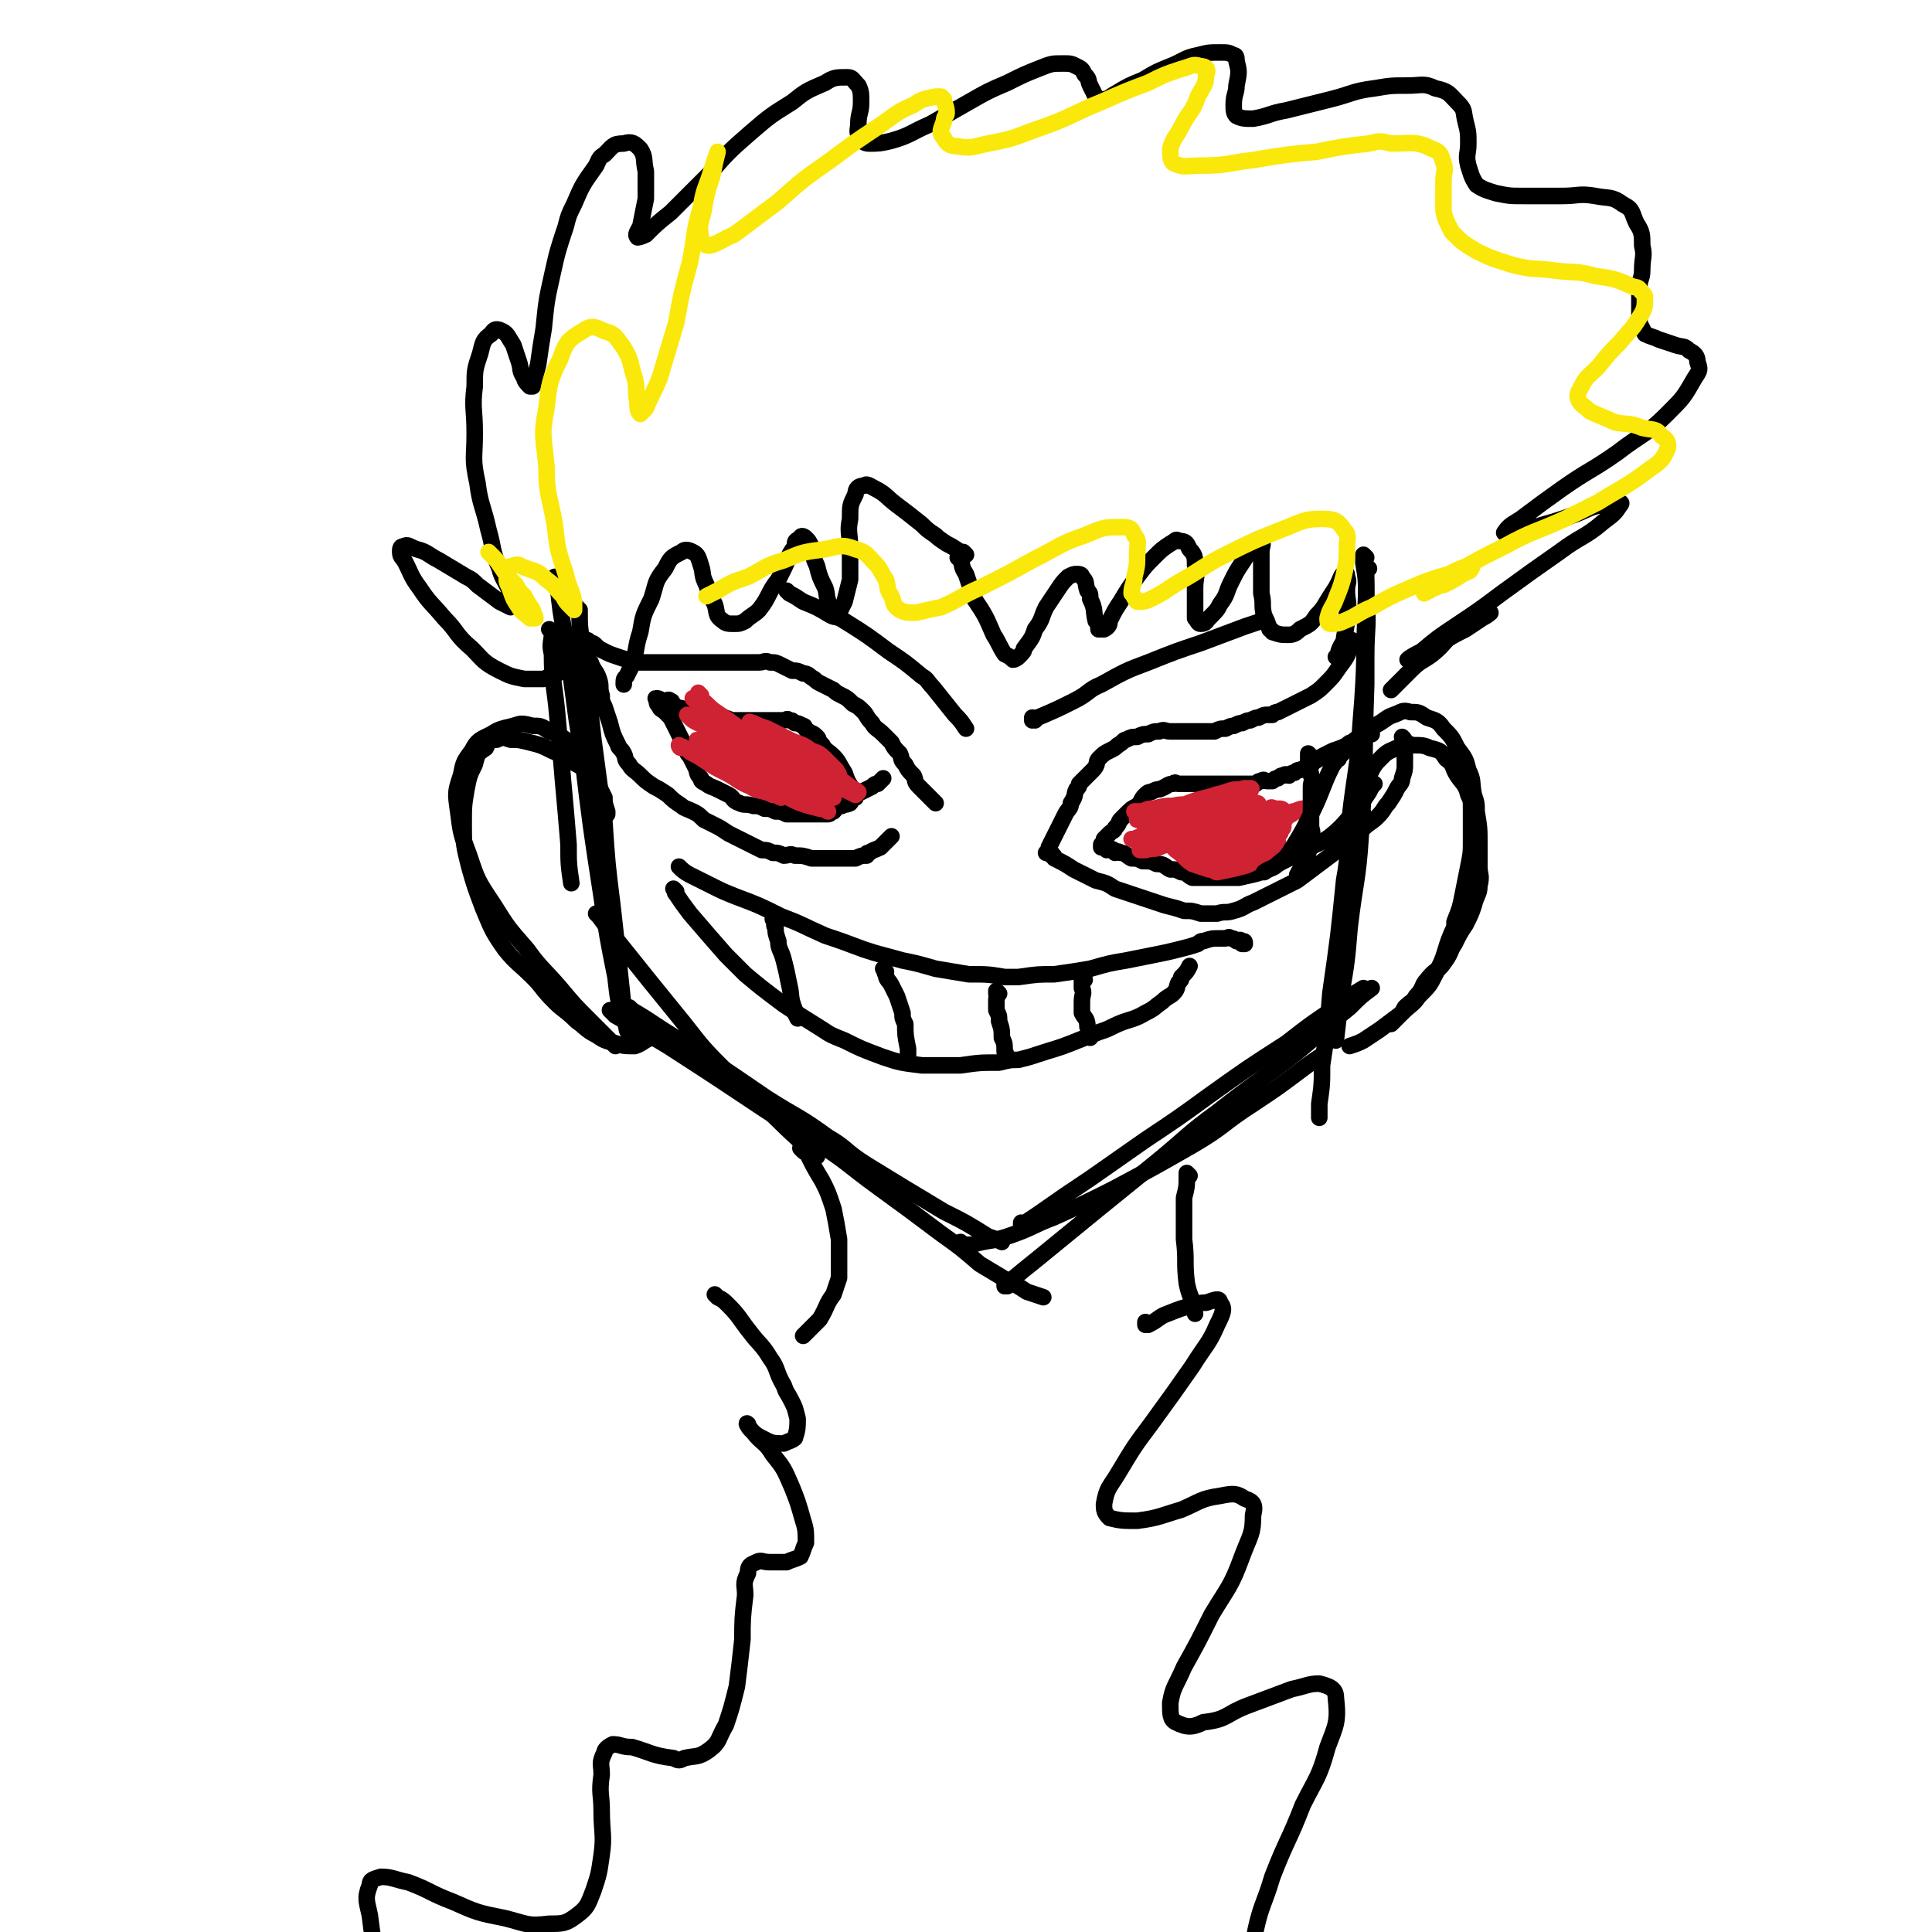 <svg viewBox='0 0 700 700' version='1.1' xmlns='http://www.w3.org/2000/svg' xmlns:xlink='http://www.w3.org/1999/xlink'><g fill='none' stroke='#000000' stroke-width='6' stroke-linecap='round' stroke-linejoin='round'><path d='M200,229c0,0 -1,-1 -1,-1 0,0 0,0 1,1 0,0 0,0 0,0 0,4 -1,4 0,8 0,11 1,11 2,23 1,11 1,11 2,23 1,11 1,11 2,23 0,7 0,7 1,14 '/><path d='M202,210c0,0 -1,-1 -1,-1 0,0 0,0 1,1 0,0 0,0 0,0 0,0 0,0 0,1 1,10 1,10 3,21 2,14 2,14 4,29 1,6 1,6 2,13 3,25 3,25 7,51 2,14 2,14 5,29 1,9 1,9 4,18 0,2 1,2 2,5 '/><path d='M210,221c0,0 -1,-1 -1,-1 0,0 0,0 1,1 0,0 0,0 0,0 0,6 0,6 1,12 2,17 2,17 4,35 2,15 2,15 4,30 1,15 1,15 3,31 2,18 2,18 4,37 '/><path d='M217,332c0,0 -1,-1 -1,-1 0,0 0,0 1,1 0,0 0,0 0,0 3,4 3,4 6,8 12,15 12,15 25,31 7,9 7,9 16,18 5,5 5,5 11,10 10,10 10,10 21,20 '/><path d='M229,366c0,0 -1,-1 -1,-1 0,0 0,0 1,1 0,0 0,0 0,0 5,3 5,3 11,7 19,12 19,12 38,25 11,7 11,6 22,14 7,4 6,5 14,10 13,8 13,8 28,17 8,4 8,4 16,9 3,1 3,1 5,2 '/><path d='M222,367c0,0 -1,-1 -1,-1 0,0 0,0 1,1 0,0 0,0 1,1 9,5 9,5 19,11 17,11 17,11 35,23 9,6 9,5 19,12 11,7 11,8 22,16 11,8 11,8 23,17 7,5 7,5 14,11 5,3 5,3 10,6 4,2 4,2 7,4 3,1 3,1 6,2 '/><path d='M349,451c0,0 -1,-1 -1,-1 0,0 0,1 1,1 1,0 2,0 3,0 7,-2 7,-1 13,-3 9,-3 9,-4 17,-7 11,-5 11,-5 21,-10 15,-8 15,-8 29,-16 12,-7 11,-8 22,-15 9,-6 9,-6 17,-12 4,-3 4,-3 7,-5 '/><path d='M371,444c0,0 -1,-1 -1,-1 0,0 0,0 0,1 0,0 0,0 0,0 3,-2 3,-2 6,-4 10,-7 10,-7 19,-13 10,-7 10,-7 20,-14 12,-8 12,-8 23,-16 14,-10 14,-10 28,-19 9,-7 9,-7 18,-13 5,-4 5,-4 10,-7 '/><path d='M365,466c0,0 -1,-1 -1,-1 0,0 0,0 0,1 0,0 0,0 0,0 1,-1 1,-1 1,-1 6,-5 6,-5 11,-9 22,-18 22,-18 43,-35 11,-9 11,-10 22,-18 14,-11 15,-11 28,-21 11,-9 10,-9 20,-17 4,-4 4,-4 8,-7 '/><path d='M496,206c0,0 -1,-1 -1,-1 0,0 0,0 0,1 0,0 0,0 0,0 0,4 0,4 0,9 -1,23 0,23 -2,47 -1,17 -2,17 -4,35 -1,11 0,11 -2,22 -2,20 -2,20 -5,41 -1,13 -1,13 -3,26 0,7 0,7 -1,14 0,2 0,2 0,5 '/><path d='M495,202c0,0 -1,-1 -1,-1 0,0 0,0 0,1 0,0 0,0 0,0 0,1 0,1 0,2 1,6 1,6 1,13 1,10 0,10 0,21 0,5 0,5 0,10 -1,27 0,27 -2,55 -1,16 -2,16 -4,33 -1,12 -1,12 -3,24 -1,8 -1,8 -2,17 '/><path d='M216,281c0,0 -1,-1 -1,-1 0,0 0,0 1,1 0,0 0,0 0,0 -2,-1 -2,-1 -3,-2 -1,-1 -1,-1 -2,-1 -6,-3 -6,-4 -11,-6 -4,-2 -4,-2 -8,-3 -4,-1 -4,-1 -7,-1 -3,-1 -3,-1 -5,0 -3,0 -3,1 -4,3 -3,2 -3,2 -4,6 -2,4 -2,4 -3,9 -1,6 -1,6 -1,13 0,7 0,7 2,15 2,7 2,7 5,15 3,7 3,8 8,15 4,5 5,5 10,10 4,4 3,4 8,9 3,3 4,3 8,7 3,2 3,3 7,5 3,2 3,2 7,3 3,1 3,1 7,1 3,-1 3,-2 6,-3 '/><path d='M220,295c0,0 -1,-1 -1,-1 0,0 0,0 1,1 0,0 0,0 0,0 0,-1 0,-1 0,-1 -1,-3 -1,-3 -1,-5 -1,-2 -1,-2 -2,-4 -1,-3 -1,-3 -2,-5 -2,-4 -2,-4 -4,-7 -3,-3 -3,-3 -6,-5 -3,-2 -3,-2 -6,-3 -3,-2 -3,-2 -6,-2 -4,-1 -4,-1 -7,0 -4,1 -5,1 -8,3 -4,2 -5,2 -7,6 -3,4 -3,4 -4,9 -2,6 -2,6 -1,13 1,8 1,8 4,16 3,9 3,9 9,18 5,8 5,8 12,16 5,7 6,7 12,14 5,6 5,6 11,12 4,4 4,4 9,9 '/><path d='M494,295c0,0 -1,-1 -1,-1 0,0 0,0 0,1 0,0 0,0 0,0 0,-1 0,-1 0,-2 1,-3 1,-3 1,-6 1,-3 1,-4 2,-6 2,-4 2,-4 5,-7 2,-2 3,-2 5,-3 2,-1 2,-1 3,-1 2,-1 2,0 3,0 3,0 4,0 6,1 4,1 4,1 6,4 3,2 2,3 4,6 2,3 3,3 4,7 1,2 1,2 1,5 0,2 0,2 0,4 0,4 0,4 0,8 0,4 0,4 -1,9 -1,5 -1,5 -2,10 -1,5 -1,5 -3,10 0,2 0,2 -1,4 -3,7 -2,8 -6,15 -2,4 -2,4 -6,8 -2,3 -3,3 -6,6 -4,3 -4,3 -8,6 -3,2 -3,2 -6,4 -2,1 -2,1 -5,2 '/><path d='M485,275c0,0 -1,-1 -1,-1 0,0 0,1 0,1 3,-2 3,-3 5,-5 1,-1 1,-1 2,-2 4,-3 4,-3 7,-5 4,-2 4,-3 7,-4 3,-1 3,-2 6,-1 3,0 3,0 6,2 3,1 4,1 6,4 3,3 3,3 5,7 3,4 3,4 4,8 2,4 1,4 2,9 1,3 1,3 1,6 1,6 1,6 1,12 0,4 0,4 0,8 0,3 1,3 0,7 0,3 -1,3 -2,7 -1,3 -1,3 -3,7 -2,3 -2,3 -4,7 -2,3 -1,3 -4,7 -2,3 -3,2 -6,6 -2,2 -1,3 -4,6 -1,2 -2,2 -4,4 -1,2 -1,2 -3,4 -1,1 -1,1 -2,2 '/><path d='M214,233c0,0 -1,-1 -1,-1 0,0 0,0 1,1 0,0 0,0 0,0 1,0 1,0 2,1 1,1 1,1 3,2 2,1 2,1 5,2 3,1 3,1 7,2 3,0 3,0 7,0 3,0 3,0 6,0 3,0 3,0 6,0 3,0 3,0 6,0 2,0 2,0 5,0 2,0 2,0 5,0 2,0 2,0 5,0 2,0 2,0 4,0 2,0 2,-1 4,0 2,0 2,0 4,1 2,1 2,1 4,2 2,0 2,0 4,1 2,0 2,1 4,2 1,1 1,1 3,2 2,1 2,1 4,2 1,1 1,1 3,2 2,1 2,1 4,3 2,1 2,1 4,3 1,1 1,2 3,4 1,2 2,2 4,4 1,1 1,1 3,3 1,2 1,2 3,4 1,2 0,2 2,4 1,2 1,2 3,4 1,2 0,2 2,4 1,1 1,1 3,3 1,1 1,1 3,3 '/><path d='M212,236c0,0 -1,-1 -1,-1 0,0 0,0 1,1 0,0 0,0 0,0 0,0 -1,0 0,1 0,0 0,0 1,1 0,1 0,1 1,2 1,3 2,3 3,6 1,3 0,3 1,6 0,2 0,2 1,4 1,3 1,3 2,6 1,4 1,4 3,8 0,1 1,1 2,3 1,2 0,2 2,4 1,2 2,2 4,4 2,2 2,2 5,4 2,1 2,1 5,3 2,2 2,2 5,4 1,1 2,1 4,2 2,1 2,1 4,3 2,1 2,1 4,2 2,1 2,1 5,3 2,1 2,1 4,2 2,1 2,1 4,2 2,1 2,1 4,2 2,0 2,0 4,1 2,0 2,0 4,1 2,0 2,-1 4,0 3,0 3,0 6,1 2,0 2,0 4,0 1,0 1,0 3,0 1,0 1,0 3,0 0,0 0,0 1,0 0,0 0,0 1,0 2,0 2,0 4,0 2,-1 2,-1 4,-1 0,-1 0,-1 1,-1 1,-1 2,-1 4,-2 1,-1 1,-1 2,-2 1,-1 1,-1 2,-2 '/><path d='M491,233c0,0 -1,-1 -1,-1 0,0 0,0 0,1 0,0 0,0 0,0 1,0 0,-1 0,-1 -1,1 0,2 -1,3 -1,3 -1,3 -4,7 -2,3 -2,3 -5,6 -2,2 -2,2 -5,4 -2,1 -2,1 -4,2 -2,1 -2,1 -4,2 -2,1 -2,1 -4,2 -1,0 -1,0 -2,1 -1,0 -1,0 -2,0 -1,0 -1,0 -3,1 -1,0 -1,0 -3,1 -1,0 -1,0 -3,1 -1,0 -1,0 -3,1 -1,0 -1,0 -3,1 -2,0 -2,0 -4,1 -2,0 -2,0 -4,0 -2,0 -2,0 -4,0 -2,0 -2,0 -4,0 -2,0 -2,0 -4,0 -2,0 -2,-1 -4,0 -2,0 -2,0 -4,1 -2,0 -2,0 -4,1 -2,0 -2,0 -4,1 -1,0 -1,1 -3,2 -1,1 -1,1 -3,2 -2,1 -2,1 -4,3 -1,1 0,2 -2,4 -1,1 -1,1 -3,3 -1,1 -1,1 -2,2 0,1 0,1 -1,2 -1,2 0,2 -2,5 0,2 -1,2 -2,4 -1,2 -1,2 -2,4 -1,2 -1,2 -2,4 -1,2 -1,2 -2,4 0,1 0,1 -1,2 '/><path d='M381,309c0,0 -1,-1 -1,-1 0,0 1,1 1,2 1,0 1,0 1,1 4,2 4,2 7,4 4,2 4,2 8,4 4,1 4,1 7,3 3,1 3,1 6,2 3,1 3,1 6,2 3,1 3,1 6,2 4,1 4,1 7,2 3,0 3,0 6,1 3,0 3,0 6,0 3,-1 3,0 6,-1 4,-1 4,-2 7,-3 2,-1 2,-1 4,-2 4,-2 4,-2 8,-4 2,-1 2,-1 4,-2 4,-3 4,-3 8,-6 4,-3 4,-3 8,-6 4,-3 4,-3 7,-6 3,-3 4,-3 6,-5 3,-3 2,-3 4,-5 2,-3 2,-3 3,-5 1,-2 2,-2 2,-4 1,-3 1,-3 1,-5 0,-2 0,-2 0,-4 0,-2 1,-2 0,-4 0,-1 0,-1 -1,-2 '/><path d='M497,266c0,0 -1,-1 -1,-1 0,0 0,1 0,1 0,0 -1,0 -2,1 -2,1 -2,1 -4,2 -1,0 -1,0 -2,1 -2,1 -2,1 -5,2 -2,1 -2,1 -4,2 -1,1 -1,1 -3,2 -1,1 0,1 -2,2 -1,0 -1,0 -3,1 -1,0 -1,0 -2,1 -1,0 -1,0 -2,1 -1,0 -1,-1 -2,0 -1,0 -1,0 -2,1 -1,0 -1,0 -2,1 -1,0 -1,0 -2,0 -1,0 -1,-1 -2,0 -1,0 -1,0 -2,1 -1,0 -1,0 -2,0 -1,0 -1,0 -2,0 -2,0 -2,0 -4,0 -2,0 -2,0 -4,0 -2,0 -2,0 -4,0 -2,0 -2,0 -4,0 -2,0 -2,0 -4,0 -2,0 -2,0 -4,0 -1,0 -1,-1 -2,0 -2,0 -2,1 -5,2 -1,0 -1,0 -3,1 -1,0 -1,0 -2,1 -1,1 -1,1 -2,3 0,0 0,0 -1,1 -2,1 -2,1 -4,3 -1,1 -1,1 -2,2 -1,1 0,1 -2,3 0,1 -1,1 -2,2 -1,1 -1,1 -2,2 0,1 0,1 -1,2 0,0 0,0 0,1 1,0 1,0 2,1 1,0 2,-1 2,0 1,0 1,0 1,1 1,0 1,-1 2,0 2,0 2,1 4,2 2,0 2,0 4,1 3,0 3,0 5,1 3,0 3,1 5,2 2,0 2,0 4,1 2,0 2,1 4,2 2,0 2,0 4,0 3,0 3,0 5,0 3,0 3,0 5,0 2,0 2,0 3,0 4,-1 5,-1 8,-2 5,-2 4,-2 8,-4 4,-2 4,-2 8,-4 5,-3 5,-2 9,-5 5,-4 5,-5 9,-9 3,-4 3,-4 5,-7 1,-2 1,-2 2,-3 '/><path d='M310,289c0,0 -1,-1 -1,-1 0,0 1,1 1,1 -1,-1 -1,-2 -1,-3 -2,-3 -2,-3 -3,-6 -2,-3 -2,-4 -4,-6 -2,-2 -3,-2 -4,-4 -2,-2 -1,-2 -2,-3 -2,-2 -2,-1 -3,-2 -2,-1 -1,-2 -2,-2 -2,-1 -2,-1 -3,-1 -1,-1 -1,-1 -2,-1 -1,-1 -1,0 -2,0 -2,0 -2,0 -3,0 -1,0 -1,0 -2,0 -2,0 -2,0 -3,0 -2,0 -2,0 -4,0 -2,0 -2,0 -3,0 -2,0 -2,0 -4,0 -2,-1 -2,-1 -4,-1 -2,-1 -2,0 -3,0 -1,-1 -1,-1 -2,-1 -2,-1 -2,-1 -4,-1 -2,-1 -2,-1 -4,-1 -2,-1 -2,0 -3,-1 -2,-1 -1,-2 -2,-2 -1,-1 -1,0 -2,0 -1,0 -1,0 -1,0 -1,-1 -2,-1 -2,-1 -1,0 0,0 0,1 0,1 0,1 1,2 0,1 1,1 2,2 1,1 1,1 2,2 1,2 1,2 2,4 1,2 1,2 2,4 1,2 1,2 2,4 0,1 0,1 1,2 1,2 1,2 2,4 1,2 0,2 2,4 0,1 0,1 2,2 1,1 2,1 4,2 2,1 2,1 4,2 2,1 1,2 4,3 2,1 2,0 5,1 2,0 2,0 4,1 2,0 2,0 4,1 2,0 2,0 4,1 2,0 2,0 4,0 2,0 2,0 4,0 1,0 1,0 3,0 2,0 2,0 4,0 1,0 1,-1 2,-1 1,-1 1,-2 3,-2 1,-1 1,0 3,-1 1,-1 0,-2 2,-3 0,-1 1,-1 2,-1 2,-1 2,-1 4,-2 1,-1 1,-1 2,-1 1,-1 1,-1 2,-2 '/></g>
<g fill='none' stroke='#CF2233' stroke-width='6' stroke-linecap='round' stroke-linejoin='round'><path d='M247,271c0,0 -1,-1 -1,-1 0,0 0,1 1,1 0,0 0,-1 1,0 1,0 1,1 3,2 2,1 2,1 5,3 3,2 3,2 7,4 4,2 4,3 9,5 3,2 4,1 8,3 1,0 1,0 3,1 '/><path d='M252,254c0,0 -1,-1 -1,-1 0,0 0,0 1,1 1,1 1,1 2,3 1,2 1,2 3,4 1,1 1,1 2,2 2,2 2,2 5,5 1,2 1,2 3,4 3,3 3,3 8,6 3,2 3,2 7,4 2,1 2,1 5,2 2,0 2,0 5,0 1,0 1,0 3,0 2,-1 2,-1 5,-2 1,-1 1,-1 3,-2 '/><path d='M254,252c0,0 -1,-1 -1,-1 0,0 0,0 1,1 0,0 0,0 0,0 0,0 -1,-1 -1,-1 0,0 0,1 1,2 0,1 1,1 2,2 2,2 2,2 5,4 3,2 3,2 7,5 4,2 3,2 8,5 3,1 3,1 7,3 2,1 2,1 5,2 2,1 2,1 4,2 2,1 2,1 4,2 1,0 1,0 2,1 0,0 1,1 1,1 -1,0 -2,0 -3,0 -1,-1 -1,-1 -2,-1 -5,-2 -5,-2 -9,-4 -5,-2 -5,-2 -9,-4 -5,-2 -5,-2 -9,-4 -4,-2 -4,-2 -8,-3 -3,-1 -4,-1 -6,-2 -2,-1 -2,-1 -3,-2 -1,-1 -1,-1 -1,-1 0,0 0,0 1,1 2,1 2,1 4,2 2,1 2,1 4,2 7,3 7,3 14,7 4,2 3,2 8,5 3,2 4,1 8,4 2,1 2,2 5,4 0,0 1,0 2,1 1,0 1,0 2,1 1,1 1,1 2,2 0,0 0,0 0,1 -1,0 -1,0 -1,0 -2,-1 -2,-2 -3,-2 -2,-1 -2,-1 -3,-1 -4,-2 -5,-2 -8,-4 -5,-3 -4,-3 -8,-5 -4,-2 -5,-2 -8,-4 -4,-2 -3,-2 -6,-4 -2,-1 -3,-1 -4,-2 -2,-1 -2,-2 -2,-2 0,-1 1,0 2,1 3,1 3,1 6,3 5,2 5,2 10,5 5,3 4,3 10,6 4,2 4,1 9,4 2,1 2,1 5,3 1,1 1,1 3,2 0,0 1,0 1,0 -1,-1 -1,-1 -2,-1 -3,-2 -4,-2 -6,-3 -5,-3 -5,-3 -10,-6 -6,-3 -6,-3 -11,-6 -3,-2 -3,-2 -5,-3 -5,-3 -5,-3 -9,-5 -1,-1 -3,-1 -2,-1 0,0 1,0 3,1 3,1 3,1 7,3 5,2 4,3 10,6 4,2 5,2 10,4 2,1 2,1 5,2 4,2 3,2 8,4 2,1 3,1 6,2 2,1 2,1 4,2 0,0 1,-1 1,-1 -1,-1 -2,-1 -3,-2 -4,-3 -4,-3 -8,-5 -5,-3 -5,-3 -10,-6 -5,-3 -5,-3 -9,-6 -4,-2 -4,-2 -7,-4 -2,-1 -2,-2 -2,-2 -1,-1 0,0 1,0 2,1 2,1 5,2 4,2 4,2 8,4 4,2 4,1 8,4 3,1 3,1 6,4 1,1 1,1 3,3 0,1 1,1 1,2 0,0 -1,1 -1,1 -2,0 -2,-1 -4,-1 -3,-1 -4,-1 -6,-2 -4,-2 -3,-3 -6,-4 -3,-2 -3,-1 -5,-2 -2,-1 -2,-1 -3,-2 -1,-1 0,-1 0,-1 0,-1 0,-1 0,-1 '/><path d='M259,267c0,0 -1,-1 -1,-1 2,1 3,2 6,4 5,2 5,2 10,5 4,2 4,2 9,5 3,2 3,2 7,4 2,1 2,1 4,3 0,0 0,1 0,1 -2,-1 -2,-2 -3,-2 -2,-1 -2,-1 -3,-1 -3,-2 -3,-2 -5,-3 -5,-3 -5,-3 -10,-5 -5,-3 -5,-3 -10,-5 -4,-2 -4,-2 -7,-3 -2,-1 -3,-1 -3,-1 -1,0 0,0 1,1 0,0 0,0 1,1 1,1 1,1 3,2 2,1 2,1 4,2 4,2 4,1 9,4 4,2 4,2 8,5 3,1 3,1 6,3 1,1 1,1 3,2 0,0 0,0 0,0 -2,-1 -2,-1 -4,-2 -4,-2 -4,-2 -8,-4 -5,-2 -5,-2 -9,-4 -4,-2 -4,-2 -7,-3 -2,-1 -3,-2 -4,-2 -1,0 0,0 1,1 2,1 2,0 5,2 4,2 4,2 9,5 5,2 5,2 10,5 4,2 4,3 9,5 3,1 3,1 7,2 1,0 1,0 3,1 '/><path d='M420,298c0,0 -1,-1 -1,-1 0,0 0,0 0,1 0,0 0,0 0,0 2,0 2,-1 4,0 3,0 3,0 5,1 4,0 4,0 8,0 4,0 4,0 8,0 4,0 4,0 8,0 4,-1 4,-1 7,-1 2,-1 2,-1 3,-1 1,-1 1,0 2,0 2,-1 2,-1 4,-2 1,-1 1,-1 2,-1 1,-1 3,-1 2,-1 0,0 -1,0 -3,1 -1,0 -1,0 -2,1 -1,1 0,1 -2,2 -1,0 -1,0 -3,1 -2,1 -2,1 -4,2 -2,0 -2,0 -4,1 -2,0 -2,0 -4,1 -3,0 -3,0 -6,0 -3,0 -3,0 -6,0 -3,0 -3,0 -6,0 -3,-1 -3,-1 -6,-2 -2,-1 -2,0 -4,-1 -1,-1 -1,-1 -2,-2 0,-1 -1,-1 -1,-2 0,-1 1,-1 1,-1 2,-1 2,0 3,0 2,0 2,0 4,0 3,0 3,0 5,0 2,0 2,0 3,0 4,0 4,0 7,0 2,0 2,0 4,0 2,0 2,0 4,0 2,-1 2,-1 3,-1 1,-1 1,-1 2,-1 1,0 1,0 1,0 0,-1 0,-1 -1,-1 -1,-1 -1,0 -2,0 -2,0 -2,0 -5,1 -3,1 -3,1 -6,2 -4,1 -4,1 -8,2 -4,1 -4,0 -8,2 -3,1 -3,1 -7,3 -2,1 -2,1 -5,2 -1,0 -1,0 -3,1 0,0 -1,0 -1,0 1,0 1,0 2,0 3,-1 3,-1 5,-2 4,-1 4,-1 7,-2 5,-2 5,-2 9,-3 4,-1 4,-1 8,-2 3,-1 3,-1 6,-2 2,-1 2,-1 4,-1 1,0 1,0 1,0 0,0 0,-1 -1,0 -1,0 -1,1 -3,2 -3,1 -4,1 -8,2 -4,1 -4,1 -9,3 -4,1 -4,1 -8,3 -3,1 -3,1 -6,2 -2,0 -2,0 -4,1 0,0 -1,0 -1,0 0,-1 1,-1 1,-1 3,-2 3,-1 5,-2 4,-2 4,-2 7,-3 5,-2 5,-2 10,-4 4,-2 4,-2 8,-4 2,-1 2,-1 4,-2 1,-1 1,-1 2,-1 2,-1 2,-2 3,-2 1,-1 2,0 1,0 0,0 -1,0 -2,0 -2,0 -2,0 -5,1 -4,1 -4,0 -8,2 -2,0 -2,1 -5,2 -4,1 -4,0 -8,1 -3,0 -3,0 -7,1 -2,0 -2,0 -4,1 -1,0 -2,0 -3,0 0,0 1,0 2,0 3,0 3,0 6,0 5,-1 5,-1 9,-2 5,-2 5,-2 9,-3 4,-1 4,-1 7,-2 3,-1 3,-1 5,-1 1,0 3,-1 2,0 0,0 -1,1 -3,2 -2,1 -2,1 -5,3 -2,1 -2,1 -4,2 -5,2 -6,1 -12,3 -3,1 -3,0 -6,2 -1,0 -1,1 -3,2 0,0 0,0 -1,1 0,0 -1,0 -1,0 1,0 2,0 3,0 2,-1 2,-1 4,-2 4,-2 4,-2 7,-3 3,-1 3,-1 6,-2 2,-1 2,-1 4,-2 2,-1 2,-1 3,-1 1,0 1,0 0,1 -1,1 -1,1 -3,2 -2,1 -3,0 -6,2 -3,1 -3,2 -7,4 -3,1 -3,1 -7,3 -2,1 -2,1 -4,2 -1,0 -1,0 -2,1 0,0 -1,1 -1,2 1,0 1,0 2,0 3,-1 3,0 5,-1 5,-2 4,-2 8,-4 '/><path d='M413,297c0,0 -1,-1 -1,-1 0,0 0,0 0,1 0,0 0,0 0,0 1,0 0,-1 0,-1 1,1 2,2 4,4 4,2 4,1 7,3 2,0 2,0 3,1 2,1 2,1 4,2 2,1 2,1 4,2 4,1 4,0 7,1 2,0 2,0 4,0 2,-1 2,-1 4,-1 2,-1 2,-1 3,-2 1,-1 1,-1 2,-2 1,-1 1,-1 1,-1 1,-2 2,-2 2,-3 1,-1 0,-1 0,-2 1,-1 1,-1 1,-2 1,-1 1,-1 1,-2 1,-1 1,-1 1,-1 1,-1 1,0 2,0 1,0 1,0 1,0 1,0 2,0 2,1 1,0 0,1 0,2 0,1 0,1 0,2 0,0 0,0 0,1 0,1 0,1 -1,2 0,1 0,1 -2,2 -1,1 -2,0 -4,1 -2,0 -2,1 -4,2 -2,0 -2,0 -5,0 -3,0 -3,0 -6,0 -3,-1 -3,-1 -6,-1 -3,-1 -3,-1 -7,-2 -3,-1 -3,-1 -6,-2 -2,-1 -2,-1 -5,-2 -2,-1 -2,-2 -4,-2 -1,-1 -2,-1 -2,0 1,0 2,1 3,2 2,1 2,1 4,2 3,1 3,1 6,3 3,1 3,1 6,3 3,1 3,1 5,2 3,0 3,1 5,1 3,0 4,0 6,-1 4,-1 4,-1 6,-3 4,-3 3,-4 6,-7 2,-2 2,-2 3,-4 '/><path d='M416,296c0,0 -1,-1 -1,-1 0,0 0,0 0,1 0,0 0,0 0,0 1,0 0,-1 0,-1 0,1 1,2 1,3 2,2 2,2 4,5 3,2 3,2 6,5 3,2 3,3 6,5 3,1 3,1 6,2 2,0 2,1 3,1 5,-1 5,-1 9,-2 4,-1 4,-2 6,-3 3,-2 3,-2 5,-4 1,-1 1,-1 2,-2 '/><path d='M432,299c0,0 -1,-1 -1,-1 0,0 0,0 0,1 0,0 0,0 0,0 1,0 0,-1 0,-1 1,1 2,2 3,3 2,1 2,1 4,2 3,1 3,0 6,1 3,0 3,0 6,0 3,-1 3,-1 5,-1 2,-1 3,-1 4,-2 2,-1 1,-1 2,-2 1,-1 2,-1 2,-2 1,-1 1,-2 0,-2 -1,0 -1,1 -3,2 0,0 0,0 -1,1 -3,1 -3,1 -6,3 -3,1 -3,1 -6,2 -3,1 -3,1 -6,2 -3,0 -3,0 -6,1 -3,0 -3,0 -6,0 -2,0 -2,0 -4,0 -2,0 -2,0 -4,0 -1,-1 -1,-1 -3,-1 -1,-1 -1,-1 -2,-2 0,-1 -1,-1 -1,-2 0,-1 1,-1 1,-2 1,-1 1,-1 2,-2 2,-2 2,-2 4,-3 1,-1 1,-1 2,-1 '/></g>
<g fill='none' stroke='#000000' stroke-width='6' stroke-linecap='round' stroke-linejoin='round'><path d='M475,274c0,0 -1,-1 -1,-1 0,2 0,3 0,6 1,1 1,1 1,2 1,2 0,2 0,4 0,2 0,2 0,4 0,5 0,5 0,10 0,2 1,2 0,5 0,2 0,2 -1,5 -1,4 -2,4 -4,8 '/><path d='M485,273c0,0 -1,-1 -1,-1 0,0 0,0 0,1 0,0 0,0 0,0 0,1 1,1 0,2 0,1 0,1 -1,2 -2,4 -2,4 -4,9 -2,5 -2,5 -5,11 -2,4 -2,4 -5,9 -2,3 -2,4 -6,7 -2,2 -2,1 -5,3 '/><path d='M348,203c0,0 -1,-1 -1,-1 0,0 0,0 1,1 0,0 0,0 0,0 1,2 0,2 2,5 1,3 1,3 2,6 1,1 1,1 1,3 4,6 4,6 7,13 2,3 2,4 4,7 2,1 2,1 3,2 1,0 2,-1 2,-1 2,-2 2,-2 2,-3 3,-4 3,-4 4,-7 3,-4 2,-4 4,-8 2,-3 2,-3 4,-6 2,-3 2,-3 4,-5 2,-1 2,-1 3,-1 1,0 2,0 2,1 2,2 1,2 2,5 1,1 1,1 1,3 2,4 1,4 2,8 1,1 1,2 1,3 1,0 2,0 2,0 2,-1 2,-2 2,-3 2,-4 2,-4 4,-7 3,-5 3,-5 6,-9 3,-4 3,-4 6,-7 3,-3 3,-3 6,-5 2,-1 2,-2 3,-1 3,0 3,1 4,3 2,2 2,3 2,6 1,4 0,4 0,8 0,3 0,3 0,6 0,2 0,2 0,5 1,1 1,2 2,2 2,0 2,-1 3,-2 3,-3 3,-3 4,-5 3,-4 2,-4 4,-8 2,-4 2,-4 4,-7 2,-3 2,-3 3,-5 1,-2 1,-2 2,-3 1,-1 2,-1 2,0 1,1 0,2 0,4 0,3 0,3 0,7 0,4 0,4 0,8 1,4 0,4 1,8 1,2 1,2 2,5 1,0 1,1 1,1 3,1 3,1 6,1 2,0 3,-1 4,-2 4,-2 4,-2 6,-5 3,-3 3,-4 5,-7 2,-3 2,-3 3,-5 1,-2 1,-3 2,-3 1,-1 1,0 1,1 1,2 0,2 0,5 0,4 1,4 0,8 0,4 0,4 -1,9 0,2 -1,2 -2,5 0,1 0,1 -1,2 '/><path d='M350,201c0,0 -1,-1 -1,-1 0,0 0,0 1,1 0,0 0,0 0,0 0,0 0,0 -1,-1 -1,0 -1,0 -1,0 -3,-2 -3,-2 -5,-3 -3,-2 -3,-2 -4,-3 -3,-2 -3,-2 -5,-4 -5,-4 -5,-4 -9,-7 -4,-3 -4,-4 -8,-6 -2,-1 -3,-2 -4,-1 -2,0 -3,1 -3,3 -2,4 -2,4 -2,9 -1,5 0,5 0,11 0,5 0,5 0,11 -1,4 -1,4 -2,8 -1,2 -1,2 -2,4 -1,0 -1,1 -1,1 -2,-1 -2,-2 -2,-3 -2,-4 -1,-4 -2,-7 -2,-4 -2,-4 -3,-8 -2,-4 -1,-4 -2,-7 -1,-2 -1,-2 -2,-3 -1,-1 -2,-1 -2,0 -2,1 -2,1 -2,3 -3,4 -2,4 -4,8 -1,2 -1,2 -2,4 -4,5 -3,6 -7,11 -2,2 -3,2 -5,4 -2,1 -2,1 -4,1 -2,0 -3,0 -4,-1 -3,-2 -2,-3 -3,-6 -2,-4 -2,-4 -3,-7 -2,-4 -1,-4 -2,-7 -1,-3 -1,-4 -3,-5 -2,-1 -3,-1 -4,0 -4,2 -4,2 -6,6 -4,5 -3,5 -5,11 -3,6 -3,6 -4,12 -2,6 -1,6 -3,12 -1,2 -1,2 -2,4 -1,1 -1,1 -1,3 '/><path d='M207,241c0,0 -1,-1 -1,-1 0,0 0,0 1,1 0,0 0,0 0,0 -2,1 -2,1 -3,2 -2,1 -2,1 -4,2 -2,0 -2,1 -3,1 -4,0 -4,0 -7,0 -5,-1 -5,-1 -9,-3 -6,-3 -6,-4 -10,-8 -6,-5 -5,-6 -10,-11 -5,-6 -5,-5 -9,-11 -3,-4 -3,-5 -5,-9 -1,-2 -2,-2 -2,-4 0,-1 0,-2 1,-2 2,-1 2,0 5,1 4,1 4,2 8,4 5,3 5,3 10,6 2,1 2,1 4,3 4,3 4,3 8,6 2,1 2,1 4,2 0,0 1,-1 1,-1 0,-2 -1,-2 -1,-4 -2,-5 -3,-5 -4,-9 -3,-7 -2,-7 -4,-14 -2,-9 -3,-9 -4,-17 -2,-9 -1,-9 -1,-18 0,-9 -1,-9 0,-17 0,-6 0,-6 2,-12 1,-4 1,-5 4,-7 1,-2 2,-2 4,-1 2,1 2,2 4,5 1,3 1,3 2,6 1,3 0,3 2,6 0,1 1,2 2,3 0,0 1,0 1,0 1,-4 1,-4 2,-8 1,-7 1,-7 2,-13 1,-10 1,-10 3,-19 2,-9 2,-9 5,-18 1,-4 1,-4 3,-8 3,-7 3,-7 8,-14 1,-2 1,-3 3,-4 3,-3 3,-4 7,-4 3,-1 4,0 6,2 2,3 1,4 2,8 0,5 0,5 0,10 -1,5 -1,5 -2,10 -1,2 -2,3 -1,4 0,0 1,0 3,-1 4,-4 4,-4 9,-8 7,-7 7,-7 14,-14 7,-8 7,-8 15,-15 7,-6 7,-6 15,-11 5,-4 5,-4 12,-7 3,-2 4,-2 8,-2 2,0 2,1 4,3 1,2 1,3 1,6 0,4 -1,4 -1,8 0,2 -1,3 1,5 0,1 1,2 3,2 3,0 4,0 8,-1 7,-2 7,-3 14,-6 7,-4 7,-4 14,-8 7,-4 7,-4 14,-7 6,-3 6,-3 11,-5 5,-2 5,-2 9,-2 3,0 3,0 5,1 2,1 2,1 3,3 2,2 1,2 2,4 1,2 1,2 2,4 1,1 1,1 2,1 3,0 3,-1 5,-2 5,-3 5,-3 10,-5 5,-3 5,-3 10,-5 5,-2 5,-3 10,-4 4,-1 4,-1 8,-1 3,0 3,0 5,1 1,0 1,1 1,2 1,4 1,4 0,9 0,3 -1,3 -1,7 0,2 0,3 1,4 2,1 3,1 6,1 6,-1 6,-2 12,-3 8,-2 8,-2 16,-4 8,-2 8,-3 16,-4 6,-1 6,-1 12,-1 5,0 6,-1 10,1 5,1 5,2 8,5 3,3 2,3 3,7 1,4 1,4 1,8 0,4 -1,4 0,8 1,3 1,4 3,7 3,2 4,2 7,3 5,1 5,1 10,1 7,0 7,0 14,0 6,0 6,-1 12,0 5,1 6,0 10,3 4,2 3,3 5,7 2,3 2,4 2,8 1,4 0,4 0,9 0,3 -1,3 -1,6 0,4 0,4 0,8 0,2 0,2 0,5 1,2 1,2 2,4 2,1 3,1 5,2 3,1 3,1 6,2 3,1 3,0 5,2 2,1 3,2 3,4 1,3 1,3 -1,6 -4,7 -4,7 -10,13 -8,8 -9,7 -18,14 -10,7 -10,6 -20,13 -7,5 -7,5 -15,11 -3,2 -4,2 -6,5 0,0 1,1 2,1 5,-1 5,-2 9,-3 7,-2 7,-2 13,-4 6,-2 6,-3 11,-4 3,-1 3,-1 6,-1 1,0 2,0 1,1 -2,3 -2,3 -6,6 -7,6 -8,5 -16,11 -10,7 -10,7 -21,15 -8,6 -8,6 -17,12 -6,4 -6,4 -12,9 -2,1 -4,2 -5,3 0,0 2,-1 3,-1 5,-3 5,-3 9,-5 5,-3 5,-3 9,-5 3,-2 3,-2 6,-4 2,-1 3,-2 3,-2 0,0 -1,1 -3,2 -4,2 -5,2 -9,5 -5,3 -4,4 -9,8 -4,3 -4,2 -8,6 -2,2 -2,2 -5,5 -1,1 -1,1 -2,2 '/><path d='M247,315c0,0 -1,-1 -1,-1 0,0 0,0 1,1 0,0 0,0 0,0 0,0 -1,-1 -1,-1 1,1 2,2 4,3 4,2 4,2 8,4 4,2 4,2 9,4 8,3 8,3 16,7 8,3 7,3 16,7 6,2 6,2 14,5 6,2 7,2 14,4 5,1 5,1 12,3 6,1 6,1 12,2 7,0 7,0 13,1 3,0 3,0 5,0 7,-1 7,-1 13,-1 7,-1 7,-1 13,-2 7,-2 7,-2 13,-3 5,-1 5,-1 10,-2 5,-1 5,-1 9,-2 4,-1 4,-1 7,-2 1,-1 1,-1 2,-1 3,-1 3,-1 6,-1 1,0 1,0 2,0 1,0 1,-1 2,0 1,0 1,0 2,1 1,0 1,-1 2,0 1,0 1,0 1,1 0,0 0,0 -1,0 '/><path d='M245,323c0,0 -1,-1 -1,-1 0,0 0,0 1,1 0,0 0,0 0,0 0,0 -1,0 0,1 2,3 2,3 5,7 6,7 6,7 13,15 3,3 3,3 7,7 6,5 6,5 14,11 6,4 6,4 14,9 3,2 3,2 8,4 6,3 6,3 14,6 6,2 6,2 14,3 6,0 7,0 14,0 7,-1 7,-1 14,-1 4,-1 4,-1 7,-1 4,-1 4,-1 7,-2 6,-2 7,-2 12,-4 5,-2 5,-2 10,-4 3,-1 3,-1 5,-2 6,-3 7,-2 12,-5 4,-2 3,-2 6,-4 2,-2 3,-2 4,-3 2,-2 1,-2 2,-4 1,-1 1,-1 1,-2 2,-2 2,-2 3,-4 '/><path d='M281,334c0,0 -1,-1 -1,-1 0,0 1,0 1,1 0,1 -1,1 0,2 0,2 0,2 1,5 0,3 1,3 2,7 1,4 1,4 2,9 1,4 0,4 2,9 0,1 0,1 1,3 '/><path d='M321,352c0,0 -1,-1 -1,-1 0,0 0,0 1,1 0,0 0,0 0,0 0,0 -1,0 0,1 0,2 1,2 2,4 1,2 1,2 2,4 1,3 1,3 2,6 0,2 0,2 1,4 0,4 0,4 1,9 0,2 0,2 0,4 '/><path d='M362,360c0,0 -1,-1 -1,-1 0,0 0,0 0,1 1,1 0,1 0,2 0,2 0,2 0,4 1,2 1,2 1,4 1,3 1,3 1,6 1,2 1,2 1,5 1,1 0,1 0,2 '/><path d='M393,355c0,0 -1,-1 -1,-1 0,1 0,2 0,4 1,2 0,2 0,5 0,1 0,1 0,2 0,1 0,1 0,2 1,2 2,2 2,5 1,2 1,2 1,4 '/><path d='M286,215c0,0 -1,-1 -1,-1 0,0 0,0 1,1 0,0 0,0 0,0 2,1 2,1 5,3 5,2 5,2 10,5 2,1 2,0 5,2 8,5 8,5 16,11 6,4 6,4 12,9 2,1 2,2 4,4 4,5 4,5 8,10 2,2 2,2 4,5 '/><path d='M375,261c0,0 -1,-1 -1,-1 0,0 0,0 0,1 0,0 0,0 0,0 1,-1 1,-1 2,-1 7,-3 7,-3 13,-6 6,-3 5,-4 10,-6 9,-5 9,-5 17,-8 10,-4 10,-4 19,-7 8,-3 8,-3 16,-6 3,-1 3,-1 6,-2 '/><path d='M291,417c0,0 -1,-1 -1,-1 0,0 0,0 1,1 0,0 0,0 0,0 1,1 1,0 2,2 2,4 2,4 5,9 2,4 2,4 4,10 1,5 1,5 2,11 0,7 0,7 0,14 -1,3 -1,3 -2,6 -3,4 -2,4 -5,9 -3,3 -3,3 -6,6 '/><path d='M431,426c0,0 -1,-1 -1,-1 0,0 0,0 0,1 0,0 0,0 0,0 0,0 0,0 0,1 0,3 0,3 -1,7 0,5 0,5 0,10 0,2 0,2 0,5 1,8 0,8 1,16 1,5 2,5 3,11 '/><path d='M260,470c0,0 -1,-1 -1,-1 0,0 0,0 1,1 0,0 0,0 0,0 2,1 2,1 4,3 4,4 4,5 8,10 3,4 4,4 7,9 3,4 2,5 5,10 1,3 1,2 3,6 1,2 1,2 2,6 0,3 0,4 -1,7 -1,1 -2,1 -4,2 -3,0 -4,0 -6,-1 -4,-2 -4,-2 -6,-4 -1,-1 -2,-3 -1,-2 0,0 0,1 2,3 3,4 4,3 7,8 4,5 4,5 7,12 2,5 2,5 4,12 1,3 1,4 1,8 -1,2 -1,3 -2,5 -2,1 -3,1 -5,2 -3,0 -3,0 -6,0 -3,0 -3,-1 -5,0 -2,1 -3,1 -3,4 -2,4 -1,4 -1,8 -1,8 -1,9 -1,16 -1,9 -1,9 -2,17 -2,8 -2,8 -4,14 -3,5 -2,6 -6,9 -4,3 -5,2 -9,3 -2,1 -2,1 -4,0 -8,-1 -8,-2 -15,-4 -4,0 -4,-1 -7,-1 -2,1 -3,2 -3,3 -2,4 -1,4 -1,8 -1,7 0,7 0,13 0,8 1,9 0,16 -1,7 -1,7 -3,13 -2,5 -2,6 -6,9 -4,3 -5,3 -10,3 -8,1 -8,0 -16,-2 -10,-2 -10,-2 -19,-6 -8,-3 -8,-4 -16,-7 -5,-1 -6,-2 -10,-2 -3,1 -4,1 -4,3 -2,5 -1,6 0,11 1,8 1,8 3,15 1,7 2,7 3,14 0,6 1,6 0,11 -1,5 -1,6 -4,8 -4,3 -5,3 -10,3 -9,2 -9,1 -18,1 -12,0 -12,0 -24,-1 -13,0 -13,0 -25,-1 '/><path d='M416,480c0,0 -1,-1 -1,-1 0,0 0,0 0,1 1,0 1,0 1,0 4,-2 4,-3 7,-4 5,-2 5,-2 9,-3 3,-1 3,-1 5,-1 3,-1 5,-2 5,0 2,2 1,4 -1,8 -3,7 -4,7 -9,15 -7,10 -7,10 -15,21 -6,8 -6,8 -12,18 -3,5 -4,5 -5,11 0,2 0,3 2,5 4,1 5,1 10,1 8,-1 9,-2 16,-4 7,-3 7,-4 14,-5 5,-1 6,-1 9,1 3,1 4,2 3,6 0,7 -1,7 -4,15 -4,11 -5,11 -11,21 -5,10 -5,10 -10,19 -3,7 -4,7 -5,13 0,4 0,6 2,7 4,2 6,2 10,0 9,-1 8,-3 16,-6 8,-3 8,-3 16,-6 5,-1 6,-2 10,-2 4,1 6,2 6,5 1,9 0,10 -3,18 -3,11 -4,11 -9,21 -5,13 -6,13 -11,26 -3,10 -4,10 -6,19 -1,6 -2,7 0,11 2,4 3,5 7,5 6,2 7,1 13,-1 8,-1 8,-2 16,-5 7,-2 7,-2 13,-4 4,0 5,-1 8,0 2,2 3,3 2,6 0,8 -1,8 -4,15 -4,11 -4,10 -9,20 -4,10 -4,10 -8,19 -2,7 -3,7 -5,13 0,3 0,5 1,6 2,2 4,2 6,0 8,-3 7,-4 14,-9 9,-5 9,-6 17,-12 8,-5 8,-5 15,-10 4,-2 4,-2 7,-4 6,-2 6,-2 11,-5 '/></g>
<g fill='none' stroke='#FAE80B' stroke-width='6' stroke-linecap='round' stroke-linejoin='round'><path d='M178,201c0,0 -1,-1 -1,-1 0,0 0,0 1,1 0,0 0,0 0,0 2,2 2,2 4,5 2,3 2,3 5,6 1,2 1,2 3,4 1,2 1,2 3,5 0,1 1,2 1,3 0,0 -1,0 -2,0 -2,-2 -3,-2 -4,-4 -2,-3 -2,-3 -3,-6 -1,-3 -2,-3 -1,-6 0,-2 0,-3 2,-3 2,-1 2,0 5,1 3,1 4,1 7,4 3,2 3,3 6,6 1,2 1,2 3,4 0,0 1,1 1,1 0,-1 0,-2 0,-3 -1,-5 -2,-5 -3,-10 -3,-9 -3,-9 -4,-18 -2,-11 -3,-11 -3,-21 -1,-11 -2,-11 0,-21 1,-9 1,-10 5,-18 2,-6 3,-7 8,-10 3,-2 4,-2 8,0 4,1 4,2 7,6 3,5 2,5 4,11 1,4 0,4 1,9 0,2 0,3 1,4 0,0 1,-1 2,-2 2,-5 3,-6 5,-11 3,-10 3,-10 6,-20 2,-11 2,-11 5,-22 2,-10 1,-10 4,-20 1,-7 2,-7 4,-14 1,-3 1,-3 2,-6 0,0 0,0 0,0 -1,4 -1,4 -2,9 -2,6 -2,6 -3,12 -1,5 -2,5 -1,10 0,2 1,3 3,3 4,-1 4,-2 9,-4 8,-6 8,-6 16,-12 9,-8 9,-8 19,-15 8,-6 8,-6 17,-12 6,-4 6,-5 13,-8 3,-2 3,-2 8,-3 0,0 1,0 2,0 0,0 0,0 1,1 0,2 1,2 1,5 0,1 -1,1 -1,3 -1,3 -2,4 0,6 1,2 2,3 5,3 5,1 6,0 11,-1 11,-2 11,-3 20,-6 11,-4 11,-5 21,-9 9,-4 9,-4 17,-7 6,-3 6,-3 12,-5 4,-1 4,-2 7,-1 2,0 3,1 2,3 0,4 -1,4 -3,8 -2,6 -3,5 -6,11 -2,4 -3,4 -4,8 0,2 0,4 1,5 4,2 5,1 10,1 10,0 10,-1 19,-2 12,-2 12,-2 23,-3 10,-2 10,-2 19,-3 4,-1 4,-1 8,0 8,0 9,-1 15,2 3,1 3,2 4,5 1,3 0,3 0,7 0,4 0,4 0,9 0,2 0,2 1,5 1,2 1,2 2,4 4,4 4,4 9,7 6,3 7,3 13,5 8,2 8,1 15,2 8,1 8,0 15,2 7,1 7,1 14,4 2,0 2,1 3,2 1,1 1,1 1,2 0,3 0,4 -2,7 -3,5 -3,4 -7,9 -4,4 -4,4 -8,9 -3,3 -4,3 -6,7 -1,2 -2,3 -1,5 1,2 2,2 4,4 4,2 5,2 9,4 5,1 5,0 10,2 4,1 5,0 7,3 2,1 3,3 2,5 -2,5 -4,5 -9,9 -7,5 -8,5 -16,10 -6,3 -6,3 -12,6 -11,5 -11,4 -22,10 -8,4 -8,4 -17,9 -3,2 -3,2 -6,4 -3,2 -4,3 -6,4 0,0 1,-1 2,-1 1,-1 1,-1 2,-1 2,-1 2,-1 3,-1 4,-2 4,-2 7,-4 2,-1 3,-1 3,-2 1,-1 0,-1 -1,-1 -3,1 -3,1 -7,3 -7,2 -7,2 -14,5 -7,3 -7,3 -14,7 -5,2 -5,3 -10,5 -2,1 -3,1 -5,1 -1,0 -1,-1 -1,-2 1,-4 2,-4 3,-7 2,-5 2,-5 3,-9 1,-5 1,-5 1,-9 0,-4 1,-5 -1,-7 -2,-3 -3,-4 -8,-4 -7,0 -7,1 -15,4 -10,4 -10,4 -20,9 -8,4 -8,5 -17,10 -5,3 -4,3 -10,6 -2,1 -3,1 -5,1 -1,-1 -1,-2 -2,-3 0,-3 1,-3 1,-6 1,-4 1,-4 1,-8 0,-4 1,-5 -1,-7 -1,-3 -2,-3 -5,-3 -6,0 -6,0 -13,3 -9,3 -9,4 -19,9 -9,5 -9,5 -19,10 -7,3 -7,4 -14,7 -5,1 -5,1 -9,2 -3,0 -4,0 -6,-1 -3,-2 -2,-3 -3,-5 -2,-3 -1,-3 -2,-6 -2,-3 -2,-4 -4,-6 -3,-3 -3,-4 -7,-5 -5,-2 -6,-1 -11,0 -8,1 -8,1 -15,4 -7,2 -7,3 -13,6 -6,2 -6,2 -11,5 -2,1 -2,1 -4,2 '/></g>
</svg>